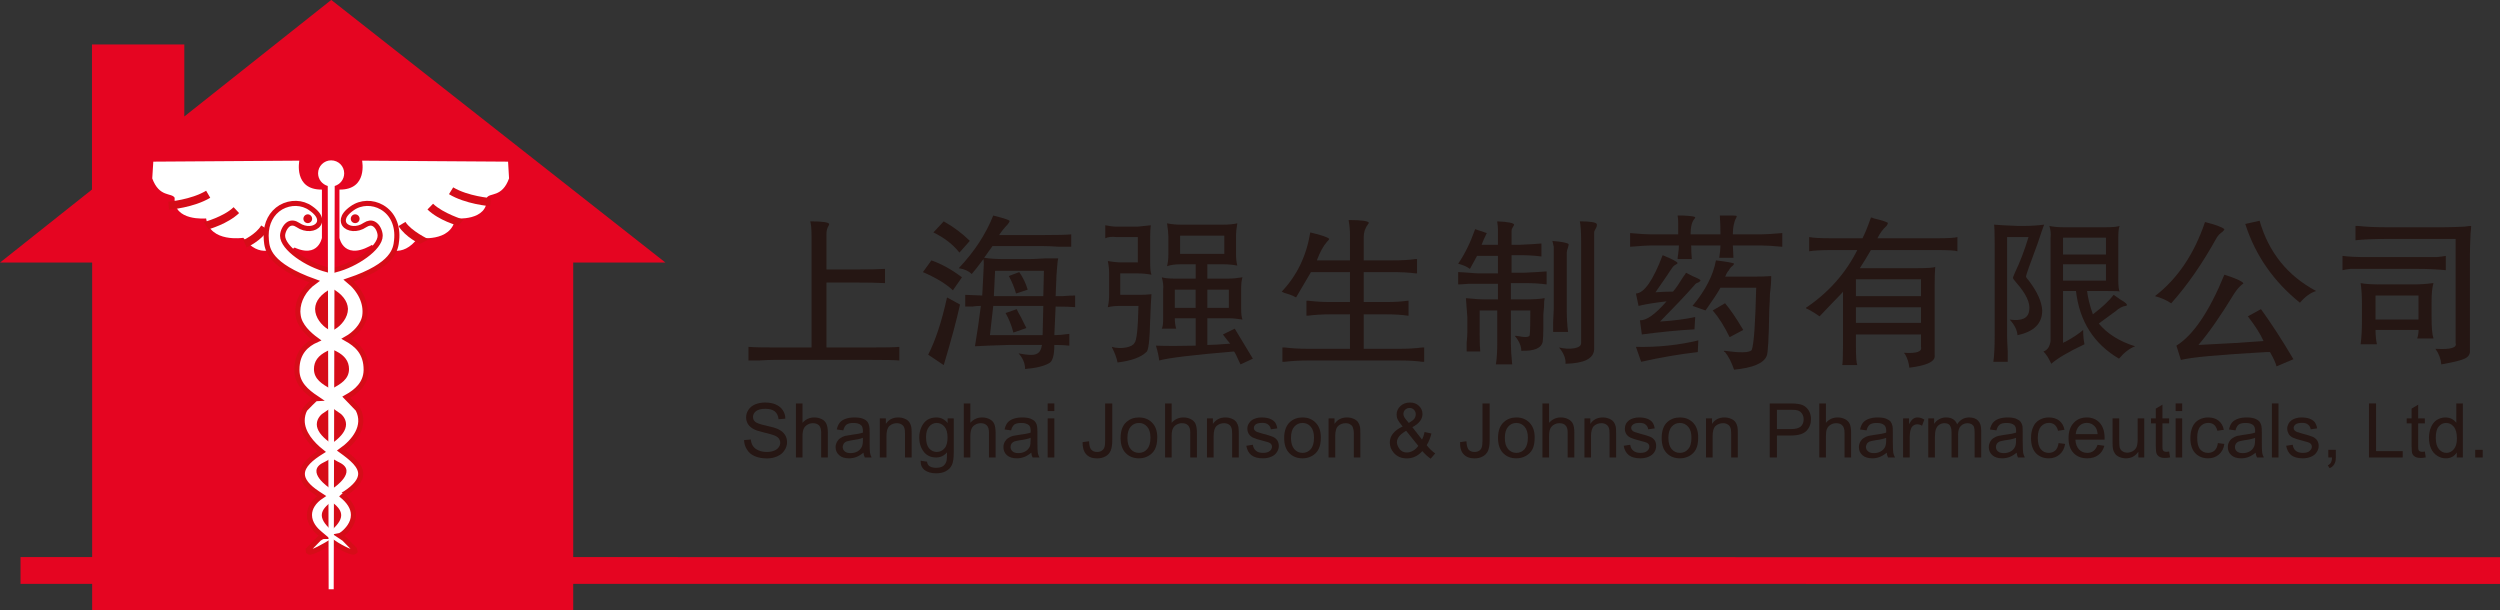 <?xml version="1.0" encoding="UTF-8"?>
<svg xmlns="http://www.w3.org/2000/svg" xmlns:xlink="http://www.w3.org/1999/xlink" width="127.59pt" height="31.14pt" viewBox="0 0 127.59 31.14" version="1.1">
<rect x="0" y="0" width="127.59" height="31.14" fill="#333333" stroke="none"/>
<defs>
<clipPath id="clip1">
  <path d="M 0 0 L 34 0 L 34 31.141 L 0 31.141 Z M 0 0 "/>
</clipPath>
<clipPath id="clip2">
  <path d="M 1 28 L 127.59 28 L 127.59 30 L 1 30 Z M 1 28 "/>
</clipPath>
</defs>
<g id="surface1">
<g clip-path="url(#clip1)" clip-rule="nonzero">
<path style=" stroke:none;fill-rule:nonzero;fill:rgb(89.799%,1.999%,12.9%);fill-opacity:1;" d="M 33.957 13.398 L 16.906 -0.004 L 9.406 5.945 L 9.406 2.27 L 4.695 2.27 L 4.695 9.672 L 0.004 13.398 L 4.703 13.398 L 4.703 31.141 L 29.254 31.141 L 29.254 13.398 "/>
</g>
<path style=" stroke:none;fill-rule:nonzero;fill:rgb(100%,100%,100%);fill-opacity:1;" d="M 7.824 8.25 L 15.277 8.199 C 15.277 8.199 14.969 9.691 16.43 9.676 L 16.43 12.137 C 16.43 12.137 16.203 13.43 14.598 12.391 C 14.039 12.73 13.246 13.219 12.418 12.137 C 12.418 12.137 10.711 12.402 10.52 11.148 C 10.52 11.148 8.832 11.309 8.914 10.094 C 8.762 9.82 8.133 10.094 7.77 9.105 "/>
<path style=" stroke:none;fill-rule:nonzero;fill:rgb(100%,100%,100%);fill-opacity:1;" d="M 25.93 8.25 L 18.48 8.199 C 18.48 8.199 18.785 9.691 17.324 9.676 L 17.324 12.137 C 17.324 12.137 17.555 13.43 19.164 12.391 C 19.711 12.73 20.512 13.219 21.336 12.137 C 21.336 12.137 23.039 12.402 23.234 11.148 C 23.234 11.148 24.926 11.309 24.844 10.094 C 24.988 9.82 25.625 10.094 25.98 9.105 "/>
<g clip-path="url(#clip2)" clip-rule="nonzero">
<path style=" stroke:none;fill-rule:evenodd;fill:rgb(89.799%,1.999%,12.9%);fill-opacity:1;" d="M 1.047 29.797 L 127.594 29.801 L 127.594 28.438 L 1.047 28.43 Z M 1.047 29.797 "/>
</g>
<path style=" stroke:none;fill-rule:nonzero;fill:rgb(83.899%,4.7%,9.399%);fill-opacity:1;" d="M 8.59 10.293 L 8.625 10.699 C 8.68 10.699 9.883 10.598 10.73 10.094 L 10.52 9.734 C 9.758 10.195 8.602 10.293 8.59 10.293 "/>
<path style=" stroke:none;fill-rule:nonzero;fill:rgb(83.899%,4.7%,9.399%);fill-opacity:1;" d="M 10.395 11.34 L 10.645 11.703 C 10.676 11.688 11.617 11.434 12.203 10.875 L 11.922 10.574 C 11.414 11.066 10.406 11.336 10.395 11.34 "/>
<path style=" stroke:none;fill-rule:nonzero;fill:rgb(83.899%,4.7%,9.399%);fill-opacity:1;" d="M 12.418 12.25 L 12.586 12.629 C 12.617 12.617 13.332 12.293 13.68 11.727 L 13.332 11.508 C 13.051 11.969 12.422 12.25 12.418 12.25 "/>
<path style=" stroke:none;fill-rule:nonzero;fill:rgb(100%,100%,100%);fill-opacity:1;" d="M 14.551 12.512 L 14.809 12.828 C 14.867 12.777 15.445 12.305 15.57 11.848 L 15.18 11.738 C 15.098 12.016 14.695 12.387 14.551 12.512 "/>
<path style=" stroke:none;fill-rule:nonzero;fill:rgb(83.899%,4.7%,9.399%);fill-opacity:1;" d="M 22.914 9.91 C 23.75 10.418 24.965 10.52 25.016 10.523 L 25.047 10.109 C 25.035 10.109 23.883 10.016 23.129 9.562 "/>
<path style=" stroke:none;fill-rule:nonzero;fill:rgb(83.899%,4.7%,9.399%);fill-opacity:1;" d="M 21.816 10.691 C 22.406 11.258 23.348 11.512 23.387 11.52 L 23.66 11.211 C 23.648 11.211 22.609 10.887 22.102 10.398 "/>
<path style=" stroke:none;fill-rule:nonzero;fill:rgb(83.899%,4.7%,9.399%);fill-opacity:1;" d="M 20.34 11.539 C 20.699 12.109 21.406 12.434 21.434 12.445 L 21.891 12.219 C 21.879 12.219 20.977 11.785 20.691 11.324 "/>
<path style=" stroke:none;fill-rule:nonzero;fill:rgb(100%,100%,100%);fill-opacity:1;" d="M 18.57 11.848 C 18.695 12.305 19.266 12.777 19.332 12.828 L 19.59 12.512 C 19.441 12.387 19.035 12.016 18.961 11.742 "/>
<path style=" stroke:none;fill-rule:nonzero;fill:rgb(100%,100%,100%);fill-opacity:1;" d="M 17.973 10.629 C 17.371 11.047 17.523 11.363 17.578 11.449 C 17.742 11.691 18.219 11.766 18.633 11.48 C 18.797 11.375 18.945 11.355 19.078 11.426 C 19.285 11.535 19.402 11.832 19.402 12.031 C 19.402 12.664 18.152 13.512 17.133 13.766 L 16.91 13.832 C 16.91 13.824 16.707 13.766 16.707 13.766 C 15.676 13.512 14.422 12.664 14.422 12.031 C 14.422 11.832 14.555 11.535 14.75 11.426 C 14.891 11.355 15.039 11.375 15.199 11.48 C 15.613 11.766 16.09 11.691 16.25 11.449 C 16.316 11.363 16.465 11.047 15.859 10.629 C 15.422 10.312 14.824 10.301 14.336 10.578 C 13.852 10.867 13.582 11.387 13.582 12.023 C 13.582 12.109 13.586 12.188 13.594 12.262 C 13.633 12.703 13.719 13.531 16.055 14.371 C 15.512 14.758 15.199 15.328 15.199 15.898 C 15.199 15.965 15.211 16.035 15.219 16.113 C 15.289 16.629 15.766 17.07 16.148 17.348 C 15.66 17.566 15.152 17.977 15.152 18.863 L 15.152 18.887 C 15.156 19.578 15.637 19.98 16.148 20.324 C 16.098 20.324 15.562 20.887 15.562 20.887 C 15.461 21.078 15.422 21.277 15.422 21.465 C 15.422 22.098 15.922 22.66 16.41 23.051 C 15.891 23.375 15.43 23.75 15.43 24.188 L 15.43 24.199 C 15.434 24.516 15.691 24.84 16.211 25.184 L 16.414 25.316 C 16.008 25.582 15.797 25.926 15.793 26.277 L 15.793 26.281 C 15.793 26.727 16.117 27.062 16.316 27.219 C 16.324 27.223 16.477 27.352 16.504 27.375 C 16.453 27.375 16.281 27.492 16.281 27.492 L 15.73 28.055 L 15.746 28.16 C 15.867 28.277 16.617 27.828 16.934 27.637 C 17.148 27.793 17.961 28.277 18.09 28.16 L 18.117 28.137 L 18.09 28.031 L 17.562 27.492 C 17.562 27.492 17.355 27.355 17.332 27.34 C 17.375 27.332 17.512 27.23 17.512 27.23 C 17.715 27.062 18.039 26.727 18.039 26.281 L 18.039 26.277 C 18.039 25.926 17.828 25.582 17.422 25.262 C 17.441 25.293 17.621 25.184 17.621 25.184 C 18.145 24.84 18.398 24.516 18.41 24.199 C 18.418 23.758 17.945 23.379 17.418 22.996 C 18.055 22.543 18.715 21.758 18.27 20.887 L 17.68 20.273 C 18.199 19.984 18.676 19.578 18.688 18.887 C 18.695 17.98 18.184 17.57 17.684 17.289 C 18.074 17.07 18.543 16.629 18.617 16.113 C 18.707 15.477 18.395 14.809 17.789 14.316 C 20.117 13.531 20.195 12.703 20.242 12.262 C 20.32 11.516 20.043 10.898 19.492 10.578 C 19.016 10.301 18.414 10.312 17.973 10.629 "/>
<path style="fill:none;stroke-width:2.6;stroke-linecap:butt;stroke-linejoin:miter;stroke:rgb(83.899%,4.7%,9.399%);stroke-opacity:1;stroke-miterlimit:3.864;" d="M 179.727 205.111 C 173.711 200.931 175.234 197.767 175.781 196.908 C 177.422 194.486 182.188 193.744 186.328 196.595 C 187.969 197.65 189.453 197.845 190.781 197.142 C 192.852 196.048 194.023 193.08 194.023 191.088 C 194.023 184.759 181.523 176.283 171.328 173.744 L 169.102 173.08 C 169.102 173.158 167.07 173.744 167.07 173.744 C 156.758 176.283 144.219 184.759 144.219 191.088 C 144.219 193.08 145.547 196.048 147.5 197.142 C 148.906 197.845 150.391 197.65 151.992 196.595 C 156.133 193.744 160.898 194.486 162.5 196.908 C 163.164 197.767 164.648 200.931 158.594 205.111 C 154.219 208.275 148.242 208.392 143.359 205.619 C 138.516 202.728 135.82 197.533 135.82 191.166 C 135.82 190.306 135.859 189.525 135.938 188.783 C 136.328 184.369 137.188 176.088 160.547 167.689 C 155.117 163.822 151.992 158.119 151.992 152.416 C 151.992 151.752 152.109 151.048 152.188 150.267 C 152.891 145.111 157.656 140.697 161.484 137.923 C 156.602 135.736 151.523 131.634 151.523 122.767 L 151.523 122.533 C 151.562 115.619 156.367 111.595 161.484 108.158 C 160.977 108.158 155.625 102.533 155.625 102.533 C 154.609 100.619 154.219 98.627 154.219 96.752 C 154.219 90.423 159.219 84.798 164.102 80.892 C 158.906 77.65 154.297 73.9 154.297 69.525 L 154.297 69.408 C 154.336 66.244 156.914 63.002 162.109 59.564 L 164.141 58.236 C 160.078 55.58 157.969 52.142 157.93 48.627 L 157.93 48.587 C 157.93 44.134 161.172 40.775 163.164 39.212 C 163.242 39.173 164.766 37.884 165.039 37.65 C 164.531 37.65 162.812 36.478 162.812 36.478 L 157.305 30.853 L 157.461 29.798 C 158.672 28.627 166.172 33.119 169.336 35.033 C 171.484 33.47 179.609 28.627 180.898 29.798 L 181.172 30.033 L 180.898 31.087 L 175.625 36.478 C 175.625 36.478 173.555 37.845 173.32 38.002 C 173.75 38.08 175.117 39.095 175.117 39.095 C 177.148 40.775 180.391 44.134 180.391 48.587 L 180.391 48.627 C 180.391 52.142 178.281 55.58 174.219 58.783 C 174.414 58.47 176.211 59.564 176.211 59.564 C 181.445 63.002 183.984 66.244 184.102 69.408 C 184.18 73.822 179.453 77.611 174.18 81.439 C 180.547 85.97 187.148 93.822 182.695 102.533 L 176.797 108.666 C 181.992 111.556 186.758 115.619 186.875 122.533 C 186.953 131.595 181.836 135.697 176.836 138.509 C 180.742 140.697 185.43 145.111 186.172 150.267 C 187.07 156.634 183.945 163.314 177.891 168.236 C 201.172 176.088 201.953 184.369 202.422 188.783 C 203.203 196.244 200.43 202.416 194.922 205.619 C 190.156 208.392 184.141 208.275 179.727 205.111 Z M 179.727 205.111 " transform="matrix(0.1,0,0,-0.1,0,31.14)"/>
<path style=" stroke:none;fill-rule:nonzero;fill:rgb(83.899%,4.7%,9.399%);fill-opacity:1;" d="M 15.484 11.164 C 15.484 11.043 15.586 10.938 15.707 10.938 C 15.832 10.938 15.93 11.043 15.93 11.164 C 15.93 11.289 15.832 11.387 15.707 11.387 C 15.586 11.387 15.484 11.289 15.484 11.164 "/>
<path style=" stroke:none;fill-rule:nonzero;fill:rgb(83.899%,4.7%,9.399%);fill-opacity:1;" d="M 17.902 11.164 C 17.902 11.043 18 10.938 18.125 10.938 C 18.254 10.938 18.352 11.043 18.352 11.164 C 18.352 11.289 18.254 11.387 18.125 11.387 C 18 11.387 17.902 11.289 17.902 11.164 "/>
<path style=" stroke:none;fill-rule:nonzero;fill:rgb(83.899%,4.7%,9.399%);fill-opacity:1;" d="M 16.918 27.062 C 17.695 26.391 17.449 26 16.918 25.605 C 16.387 26 16.141 26.391 16.918 27.062 "/>
<path style=" stroke:none;fill-rule:nonzero;fill:rgb(83.899%,4.7%,9.399%);fill-opacity:1;" d="M 16.918 23.371 C 16.68 23.527 16.5 23.609 16.5 23.609 C 15.559 24.07 16.805 24.895 16.805 24.895 L 16.918 24.961 L 17.031 24.895 C 17.031 24.895 18.27 24.07 17.336 23.609 C 17.336 23.609 17.16 23.527 16.918 23.371 "/>
<path style=" stroke:none;fill-rule:nonzero;fill:rgb(83.899%,4.7%,9.399%);fill-opacity:1;" d="M 16.797 22.555 C 16.387 22.25 16.168 21.949 16.168 21.656 C 16.168 21.32 16.449 21.117 16.449 21.117 C 16.449 21.117 16.93 20.797 16.934 20.789 C 16.934 20.812 17.387 21.117 17.387 21.117 C 17.387 21.117 17.66 21.32 17.66 21.656 C 17.66 21.949 17.449 22.25 17.043 22.555 C 17.043 22.555 16.949 22.613 16.914 22.641 C 16.887 22.613 16.797 22.555 16.797 22.555 "/>
<path style=" stroke:none;fill-rule:nonzero;fill:rgb(83.899%,4.7%,9.399%);fill-opacity:1;" d="M 16.918 17.809 C 16.945 17.828 17.152 17.922 17.152 17.922 C 17.594 18.145 17.812 18.441 17.812 18.836 C 17.812 19.348 17.398 19.602 16.898 19.859 C 16.434 19.602 16.023 19.348 16.023 18.836 C 16.023 18.441 16.234 18.145 16.688 17.922 C 16.688 17.922 16.891 17.828 16.918 17.809 "/>
<path style=" stroke:none;fill-rule:nonzero;fill:rgb(83.899%,4.7%,9.399%);fill-opacity:1;" d="M 16.742 16.805 C 16.414 16.609 16.082 16.203 16.082 15.773 L 16.082 15.758 C 16.09 15.359 16.387 14.992 16.934 14.711 C 17.449 14.992 17.742 15.359 17.758 15.758 L 17.758 15.773 C 17.758 16.199 17.426 16.609 17.09 16.805 C 17.09 16.805 16.945 16.887 16.918 16.902 C 16.891 16.887 16.742 16.805 16.742 16.805 "/>
<path style=" stroke:none;fill-rule:nonzero;fill:rgb(100%,100%,100%);fill-opacity:1;" d="M 17.566 8.844 C 17.566 8.48 17.273 8.184 16.898 8.184 C 16.535 8.184 16.234 8.48 16.234 8.844 C 16.234 9.156 16.441 9.406 16.727 9.492 L 16.773 30.074 L 17.031 30.074 L 17.082 9.492 C 17.363 9.406 17.566 9.156 17.566 8.844 "/>
<path style=" stroke:none;fill-rule:nonzero;fill:rgb(14.499%,8.6%,7.799%);fill-opacity:1;" d="M 42.18 13.754 L 43.508 13.754 C 44.328 13.754 44.883 13.742 45.168 13.723 L 45.168 14.449 C 44.816 14.43 44.262 14.418 43.508 14.418 L 42.18 14.418 L 42.18 17.734 L 44.371 17.734 C 45.148 17.734 45.652 17.727 45.898 17.703 L 45.898 18.398 C 45.676 18.375 45.18 18.367 44.406 18.367 L 39.527 18.367 C 39.352 18.367 39.086 18.375 38.73 18.398 L 38.199 18.398 L 38.199 17.703 C 38.508 17.727 38.965 17.734 39.559 17.734 L 41.418 17.734 L 41.418 12.062 C 41.418 11.707 41.398 11.449 41.352 11.297 C 41.969 11.297 42.289 11.344 42.316 11.43 C 42.316 11.473 42.289 11.531 42.246 11.598 C 42.199 11.707 42.18 11.82 42.18 11.93 "/>
<path style=" stroke:none;fill-rule:nonzero;fill:rgb(14.499%,8.6%,7.799%);fill-opacity:1;" d="M 51.852 14.98 C 51.785 14.719 51.664 14.418 51.488 14.086 L 52.02 13.887 C 52.219 14.176 52.359 14.473 52.449 14.785 Z M 51.719 16.973 C 51.629 16.617 51.496 16.285 51.32 15.977 L 51.887 15.777 C 51.926 15.867 52.004 16.012 52.117 16.211 C 52.25 16.477 52.34 16.652 52.383 16.742 Z M 50.723 15.113 L 53.246 15.113 L 53.277 13.82 L 50.785 13.82 Z M 53.211 17.105 L 53.246 15.613 L 50.691 15.613 L 50.523 17.105 Z M 53.246 11.996 C 53.973 11.996 54.449 11.984 54.672 11.961 L 54.672 12.594 L 54.074 12.594 C 53.719 12.57 53.445 12.559 53.246 12.559 L 50.652 12.559 C 50.434 12.871 50.289 13.066 50.227 13.156 C 50.531 13.203 50.879 13.223 51.254 13.223 L 52.516 13.223 C 52.621 13.223 52.891 13.215 53.312 13.188 L 54.008 13.188 C 53.984 13.254 53.965 13.445 53.941 13.754 C 53.918 14.02 53.91 14.195 53.91 14.285 L 53.875 15.113 L 54.238 15.113 C 54.508 15.09 54.715 15.082 54.871 15.082 L 54.871 15.676 C 54.695 15.66 54.363 15.645 53.875 15.645 L 53.809 17.105 C 53.984 17.105 54.238 17.086 54.574 17.039 L 54.574 17.641 C 54.395 17.617 54.145 17.605 53.809 17.605 C 53.809 18.137 53.719 18.445 53.543 18.535 C 53.277 18.688 52.867 18.789 52.316 18.832 C 52.316 18.543 52.203 18.277 51.984 18.035 C 52.449 18.125 52.746 18.137 52.879 18.07 C 53.035 18.023 53.133 17.871 53.18 17.605 L 51.488 17.605 C 50.691 17.629 50.117 17.648 49.758 17.672 C 49.871 17.008 49.969 16.32 50.059 15.613 C 49.902 15.613 49.758 15.621 49.629 15.645 L 49.262 15.645 L 49.262 15.047 L 50.121 15.082 C 50.121 15.234 50.148 14.84 50.191 13.887 C 50.215 13.578 50.215 13.355 50.191 13.223 C 49.926 13.578 49.727 13.836 49.594 13.984 C 49.441 13.836 49.219 13.73 48.93 13.688 C 49.727 12.848 50.312 11.953 50.691 11 C 51.309 11.152 51.586 11.254 51.52 11.297 C 51.52 11.32 51.488 11.379 51.418 11.465 C 51.266 11.621 51.121 11.793 50.992 11.996 Z M 48.965 12.891 C 48.633 12.473 48.191 12.129 47.637 11.863 L 48.164 11.297 C 48.676 11.586 49.117 11.918 49.496 12.293 Z M 48.996 15.543 C 48.82 16.344 48.543 17.371 48.164 18.633 L 47.371 18.102 C 47.746 17.371 48.066 16.398 48.332 15.18 Z M 48.633 14.816 C 48.281 14.484 47.77 14.176 47.102 13.887 L 47.535 13.289 C 48.043 13.465 48.566 13.754 49.094 14.152 "/>
<path style=" stroke:none;fill-rule:nonzero;fill:rgb(14.499%,8.6%,7.799%);fill-opacity:1;" d="M 61.617 15.711 L 62.715 15.711 L 62.715 14.785 L 61.617 14.785 Z M 60.227 12.957 L 62.484 12.957 L 62.484 12.027 L 60.227 12.027 Z M 59.957 15.711 L 61.02 15.711 L 61.02 14.785 L 59.957 14.785 Z M 63.082 12.992 C 63.082 13.188 63.102 13.379 63.148 13.555 C 62.926 13.512 62.691 13.488 62.449 13.488 L 61.617 13.488 L 61.617 14.219 L 62.684 14.219 C 62.906 14.219 63.148 14.195 63.41 14.152 C 63.363 14.309 63.344 14.496 63.344 14.719 L 63.344 15.777 C 63.344 16 63.363 16.18 63.41 16.309 C 63.148 16.266 62.906 16.242 62.684 16.242 L 61.617 16.242 L 61.617 17.605 C 61.844 17.605 62.23 17.582 62.781 17.539 C 62.648 17.383 62.531 17.227 62.414 17.07 L 63.016 16.773 C 63.281 17.219 63.59 17.727 63.941 18.305 L 63.312 18.598 C 63.289 18.555 63.258 18.488 63.215 18.398 C 63.121 18.18 63.043 18.023 62.98 17.938 C 60.879 18.113 59.605 18.27 59.16 18.398 C 59.141 18.203 59.086 17.945 58.996 17.641 C 59.574 17.66 60.246 17.66 61.023 17.641 L 61.023 16.242 L 59.957 16.242 C 59.957 16.441 59.984 16.617 60.027 16.773 L 59.293 16.773 C 59.34 16.688 59.363 16.52 59.363 16.277 L 59.363 14.785 C 59.383 14.605 59.363 14.395 59.293 14.152 C 59.43 14.195 59.648 14.219 59.957 14.219 L 61.023 14.219 L 61.023 13.488 L 60.227 13.488 C 59.957 13.488 59.738 13.523 59.562 13.586 C 59.605 13.41 59.629 13.215 59.629 12.992 L 59.629 12.062 C 59.629 11.93 59.605 11.707 59.562 11.398 C 59.781 11.445 60.016 11.465 60.258 11.465 L 62.449 11.465 C 62.691 11.465 62.926 11.445 63.148 11.398 C 63.102 11.664 63.082 11.863 63.082 11.996 Z M 58.699 13.391 C 58.699 13.699 58.719 13.906 58.766 14.02 C 58.543 13.977 58.301 13.953 58.035 13.953 L 57.172 13.953 L 57.172 15.047 L 58.133 15.047 C 58.355 15.047 58.566 15.039 58.766 15.016 C 58.742 15.348 58.719 15.801 58.699 16.375 C 58.676 17.395 58.609 17.922 58.5 17.969 C 58.234 18.234 57.746 18.41 57.035 18.5 C 56.996 18.277 56.895 18.012 56.738 17.703 C 56.984 17.77 57.227 17.781 57.469 17.734 C 57.691 17.691 57.836 17.617 57.898 17.504 C 58.012 17.395 58.078 16.762 58.102 15.613 L 57.172 15.613 C 56.906 15.613 56.699 15.637 56.539 15.68 C 56.586 15.457 56.605 15.246 56.605 15.047 L 56.605 13.953 C 56.605 13.754 56.586 13.547 56.539 13.324 C 56.809 13.367 57.027 13.391 57.207 13.391 L 58.07 13.391 L 58.07 12.098 L 56.973 12.098 C 56.73 12.07 56.539 12.098 56.41 12.16 L 56.41 11.496 C 56.629 11.543 56.82 11.566 56.973 11.566 L 58.07 11.566 L 58.73 11.496 C 58.711 11.676 58.699 11.875 58.699 12.098 "/>
<path style=" stroke:none;fill-rule:nonzero;fill:rgb(14.499%,8.6%,7.799%);fill-opacity:1;" d="M 69.598 13.289 L 71.023 13.289 C 71.555 13.289 71.953 13.266 72.219 13.223 L 72.32 13.223 L 72.32 13.953 L 72.254 13.953 C 71.898 13.906 71.488 13.887 71.023 13.887 L 69.598 13.887 L 69.598 15.414 L 70.727 15.414 C 71.188 15.414 71.555 15.391 71.824 15.348 L 71.887 15.348 L 71.887 16.109 L 71.824 16.109 C 71.555 16.066 71.188 16.043 70.727 16.043 L 69.598 16.043 L 69.598 17.801 L 71.453 17.801 C 71.871 17.801 72.254 17.777 72.582 17.734 L 72.684 17.734 L 72.684 18.465 L 72.582 18.465 C 72.293 18.422 71.918 18.398 71.453 18.398 L 66.711 18.398 C 66.309 18.398 65.922 18.422 65.547 18.465 L 65.449 18.465 L 65.449 17.734 L 65.578 17.734 C 65.934 17.777 66.309 17.801 66.711 17.801 L 68.898 17.801 L 68.898 16.043 L 67.871 16.043 C 67.473 16.043 67.109 16.066 66.777 16.109 L 66.676 16.109 L 66.676 15.348 L 66.777 15.348 C 67.129 15.391 67.492 15.414 67.871 15.414 L 68.898 15.414 L 68.898 13.887 L 66.906 13.887 C 66.574 14.441 66.32 14.875 66.145 15.18 C 65.988 15.09 65.789 15.016 65.547 14.949 L 65.414 14.883 C 66.191 14.066 66.676 13.059 66.871 11.863 C 67.449 11.996 67.77 12.109 67.84 12.195 C 67.84 12.215 67.805 12.262 67.734 12.328 C 67.535 12.551 67.363 12.871 67.207 13.289 L 68.898 13.289 L 68.898 12.027 C 68.898 11.766 68.879 11.512 68.832 11.266 L 68.832 11.23 C 69.477 11.23 69.816 11.277 69.859 11.363 C 69.859 11.387 69.852 11.41 69.828 11.43 C 69.672 11.633 69.598 11.852 69.598 12.098 "/>
<path style=" stroke:none;fill-rule:nonzero;fill:rgb(14.499%,8.6%,7.799%);fill-opacity:1;" d="M 81.359 17.836 C 81.332 18.305 80.844 18.543 79.898 18.566 C 79.918 18.305 79.809 18.023 79.566 17.734 C 79.852 17.801 80.117 17.816 80.363 17.77 C 80.582 17.727 80.695 17.641 80.695 17.504 L 80.695 12.359 C 80.695 11.828 80.668 11.473 80.629 11.297 C 81.16 11.297 81.445 11.344 81.492 11.43 C 81.512 11.496 81.492 11.586 81.422 11.695 C 81.379 11.766 81.359 11.82 81.359 11.863 Z M 79.961 15.844 C 79.961 16.219 79.984 16.586 80.027 16.941 L 79.266 16.941 L 79.266 16.441 C 79.285 16.09 79.297 15.867 79.297 15.777 L 79.297 12.594 C 79.277 12.504 79.254 12.402 79.23 12.297 C 79.719 12.336 79.996 12.395 80.059 12.461 C 80.059 12.484 80.051 12.535 80.027 12.625 C 79.984 12.738 79.961 12.824 79.961 12.891 Z M 77.145 12.492 L 77.574 12.492 C 78.059 12.473 78.422 12.449 78.668 12.426 L 78.668 13.09 C 78.336 13.047 77.969 13.023 77.574 13.023 L 77.145 13.023 L 77.145 13.918 L 77.805 13.918 C 78.25 13.898 78.625 13.875 78.934 13.852 L 78.934 14.516 C 78.625 14.473 78.262 14.449 77.836 14.449 L 77.109 14.449 L 77.109 15.281 L 77.738 15.281 C 78.27 15.281 78.625 15.258 78.801 15.219 C 78.824 15.219 78.836 15.223 78.836 15.246 C 78.812 15.293 78.801 15.434 78.801 15.68 C 78.781 15.855 78.766 16 78.766 16.109 L 78.766 16.742 C 78.766 17.027 78.754 17.262 78.734 17.438 C 78.668 17.77 78.305 17.922 77.641 17.902 C 77.641 17.66 77.531 17.406 77.309 17.141 L 77.41 17.141 C 77.828 17.227 78.047 17.219 78.07 17.105 C 78.094 16.883 78.102 16.461 78.102 15.844 L 77.109 15.844 L 77.109 17.504 C 77.109 17.793 77.129 18.156 77.176 18.598 L 76.344 18.598 C 76.391 18.312 76.414 17.938 76.414 17.473 L 76.414 15.844 L 75.516 15.844 L 75.516 17.008 C 75.516 17.473 75.527 17.777 75.547 17.938 L 74.852 17.938 L 74.852 17.504 C 74.875 17.262 74.887 17.086 74.887 16.973 L 74.887 16.18 C 74.863 15.801 74.836 15.488 74.816 15.246 C 74.816 15.223 74.832 15.219 74.852 15.219 C 75.207 15.258 75.547 15.281 75.879 15.281 L 76.449 15.281 L 76.449 14.484 L 74.953 14.484 C 74.684 14.508 74.508 14.516 74.418 14.516 L 74.418 13.887 C 74.508 13.887 74.684 13.898 74.953 13.918 C 75.219 13.941 75.395 13.953 75.484 13.953 L 76.449 13.953 L 76.449 13.059 L 75.383 13.059 L 75.02 13.723 C 74.863 13.609 74.664 13.523 74.418 13.457 C 74.754 12.973 75.043 12.383 75.285 11.695 L 75.879 11.895 C 75.75 12.16 75.66 12.359 75.617 12.492 L 76.449 12.492 L 76.449 11.695 C 76.449 11.586 76.434 11.465 76.414 11.332 L 76.414 11.297 C 76.965 11.32 77.254 11.379 77.273 11.465 C 77.273 11.484 77.254 11.531 77.207 11.598 C 77.164 11.66 77.145 11.719 77.145 11.766 "/>
<path style=" stroke:none;fill-rule:nonzero;fill:rgb(14.499%,8.6%,7.799%);fill-opacity:1;" d="M 88.273 17.207 C 88.004 16.652 87.719 16.199 87.41 15.844 L 88.039 15.477 C 88.305 15.789 88.617 16.242 88.969 16.84 Z M 89.531 14.117 C 89.84 14.117 90.129 14.109 90.395 14.09 C 90.395 14.375 90.375 14.672 90.332 14.98 C 90.332 15.16 90.316 15.434 90.297 15.812 C 90.273 17.273 90.23 18.055 90.164 18.168 C 90.008 18.543 89.457 18.773 88.5 18.867 C 88.371 18.488 88.219 18.188 88.039 17.969 C 87.973 17.945 87.961 17.922 88.004 17.902 C 88.801 18.012 89.266 18.004 89.398 17.871 C 89.512 17.582 89.586 16.52 89.629 14.684 L 87.805 14.684 C 87.676 14.926 87.418 15.312 87.043 15.844 L 86.379 15.613 C 87.043 14.816 87.441 14.039 87.574 13.289 C 88.125 13.355 88.438 13.41 88.5 13.457 C 88.5 13.477 88.48 13.512 88.438 13.555 C 88.348 13.621 88.281 13.699 88.238 13.789 C 88.195 13.836 88.148 13.898 88.105 13.984 C 88.082 14.051 88.062 14.094 88.039 14.117 Z M 86.648 17.969 C 85.695 18.078 84.73 18.246 83.758 18.465 L 83.492 17.703 C 84.598 17.727 85.664 17.617 86.676 17.371 Z M 86.48 16.809 C 85.664 16.852 84.766 16.941 83.793 17.07 L 83.695 16.344 C 84.023 16.367 84.477 16.043 85.055 15.379 C 84.457 15.449 83.98 15.523 83.625 15.613 L 83.492 14.98 C 83.914 14.961 84.367 14.309 84.855 13.023 C 85.34 13.223 85.594 13.355 85.617 13.422 C 85.617 13.445 85.594 13.469 85.551 13.488 C 85.461 13.535 85.398 13.59 85.352 13.656 C 85.285 13.746 85.199 13.875 85.086 14.051 C 84.82 14.43 84.621 14.719 84.488 14.918 C 84.777 14.895 85.074 14.883 85.383 14.883 C 85.52 14.73 85.695 14.473 85.914 14.117 C 85.98 14.031 86.027 13.965 86.047 13.918 C 86.137 13.965 86.25 14.02 86.379 14.09 C 86.691 14.219 86.824 14.297 86.781 14.316 C 86.781 14.34 86.746 14.375 86.676 14.418 C 86.59 14.441 86.523 14.484 86.48 14.551 C 85.992 15.102 85.402 15.723 84.723 16.41 C 85.43 16.367 86.027 16.285 86.516 16.18 Z M 89.863 11.961 C 90.066 11.961 90.43 11.941 90.961 11.895 L 90.961 12.594 C 90.496 12.551 90.129 12.527 89.863 12.527 L 88.438 12.527 L 88.469 13.156 L 87.742 13.156 C 87.785 12.891 87.805 12.684 87.805 12.527 L 86.312 12.527 C 86.312 12.77 86.324 13 86.344 13.223 L 85.617 13.223 C 85.617 13.18 85.625 13.09 85.648 12.957 C 85.672 12.781 85.684 12.637 85.684 12.527 L 84.293 12.527 C 84.09 12.527 83.727 12.551 83.195 12.594 L 83.195 11.895 C 83.699 11.941 84.055 11.961 84.254 11.961 L 85.648 11.961 L 85.648 11.363 C 85.648 11.23 85.641 11.109 85.617 11 L 85.914 11 C 86.336 11.023 86.535 11.055 86.516 11.098 C 86.516 11.121 86.5 11.145 86.48 11.164 C 86.344 11.32 86.281 11.586 86.281 11.961 L 87.805 11.961 C 87.805 11.652 87.797 11.332 87.773 11 L 88.438 11 C 88.57 11 88.637 11.012 88.637 11.031 C 88.637 11.055 88.625 11.086 88.602 11.133 C 88.492 11.332 88.438 11.609 88.438 11.961 "/>
<path style=" stroke:none;fill-rule:nonzero;fill:rgb(14.499%,8.6%,7.799%);fill-opacity:1;" d="M 94.719 16.477 L 98.039 16.477 L 98.039 15.68 L 94.719 15.68 Z M 94.719 15.113 L 98.039 15.113 L 98.039 14.254 L 94.719 14.254 Z M 98.867 12.16 C 99.422 12.16 99.766 12.141 99.898 12.098 L 99.898 12.824 C 99.766 12.781 99.422 12.762 98.867 12.762 L 95.484 12.762 C 95.309 13.066 95.117 13.379 94.918 13.688 L 97.742 13.688 C 98.363 13.688 98.703 13.664 98.766 13.621 C 98.746 13.867 98.738 14.164 98.738 14.516 L 98.738 18.137 C 98.781 18.445 98.352 18.652 97.445 18.766 C 97.418 18.523 97.355 18.305 97.242 18.102 C 97.199 18.055 97.176 18.023 97.176 18.004 C 97.82 18.047 98.109 17.945 98.039 17.703 L 98.039 17.07 L 94.719 17.07 L 94.719 17.672 C 94.719 18.203 94.742 18.523 94.789 18.633 L 94.023 18.633 C 94.043 18.523 94.059 18.203 94.059 17.672 L 94.059 14.879 C 94.078 14.879 93.906 15.07 93.527 15.449 C 93.215 15.777 92.996 16.012 92.863 16.145 C 92.707 16.031 92.531 15.922 92.332 15.812 C 92.223 15.77 92.164 15.734 92.164 15.711 C 93.316 14.938 94.191 13.953 94.789 12.762 L 93.492 12.762 C 92.984 12.762 92.598 12.781 92.332 12.824 L 92.332 12.098 C 92.531 12.141 92.914 12.16 93.492 12.16 L 95.055 12.16 C 95.188 11.895 95.32 11.574 95.449 11.199 C 95.473 11.152 95.484 11.121 95.484 11.098 C 95.594 11.121 95.633 11.133 95.586 11.133 C 96.137 11.266 96.391 11.355 96.348 11.398 C 96.348 11.418 96.324 11.465 96.281 11.531 C 96.102 11.684 95.949 11.895 95.816 12.16 "/>
<path style=" stroke:none;fill-rule:nonzero;fill:rgb(14.499%,8.6%,7.799%);fill-opacity:1;" d="M 105.289 14.32 L 107.48 14.32 L 107.48 13.488 L 105.289 13.488 Z M 105.289 12.992 L 107.48 12.992 L 107.48 12.129 L 105.289 12.129 Z M 108.109 14.285 C 108.109 14.57 108.129 14.77 108.176 14.879 C 108.176 14.859 107.941 14.852 107.48 14.852 L 106.516 14.852 C 106.559 15.203 106.656 15.602 106.812 16.043 C 107.277 15.691 107.633 15.359 107.875 15.047 C 107.941 15.09 108.051 15.172 108.207 15.281 C 108.473 15.434 108.582 15.535 108.539 15.582 C 108.539 15.602 108.516 15.613 108.473 15.613 C 108.316 15.637 108.152 15.723 107.977 15.879 C 107.73 16.055 107.445 16.266 107.113 16.512 C 107.555 17.039 108.176 17.43 108.969 17.672 C 108.684 17.781 108.406 17.992 108.145 18.305 C 106.859 17.547 106.129 16.398 105.949 14.852 L 105.289 14.852 L 105.289 17.504 C 105.309 17.48 105.352 17.457 105.418 17.438 C 105.82 17.219 106.113 17.016 106.316 16.84 C 106.316 17.105 106.34 17.352 106.383 17.57 C 105.539 17.969 104.977 18.305 104.691 18.566 C 104.555 18.277 104.426 18.07 104.289 17.938 C 104.492 17.871 104.613 17.691 104.652 17.406 L 104.652 12.16 C 104.68 11.918 104.652 11.707 104.59 11.531 C 104.789 11.574 105.023 11.598 105.289 11.598 L 107.48 11.598 C 107.832 11.598 108.062 11.574 108.176 11.531 C 108.129 11.641 108.109 11.84 108.109 12.129 Z M 102.434 12.098 L 102.434 17.105 C 102.434 17.238 102.441 17.504 102.465 17.902 L 102.465 18.465 L 101.734 18.465 C 101.781 18.137 101.801 17.684 101.801 17.105 L 101.801 12.461 C 101.801 11.906 101.789 11.574 101.77 11.465 C 101.988 11.484 102.398 11.512 102.996 11.531 L 103.297 11.531 C 103.602 11.531 103.949 11.512 104.324 11.465 C 104.281 11.574 104.168 11.895 103.992 12.426 C 103.594 13.488 103.398 14.051 103.398 14.117 C 103.398 14.141 103.449 14.219 103.562 14.348 C 103.98 14.906 104.203 15.402 104.227 15.844 C 104.227 16.512 103.805 16.93 102.965 17.105 C 102.945 16.84 102.809 16.574 102.566 16.309 C 103.184 16.398 103.52 16.242 103.562 15.844 C 103.629 15.469 103.406 14.992 102.898 14.418 C 102.785 14.285 102.73 14.207 102.73 14.188 C 102.73 14.164 102.766 14.074 102.832 13.918 C 103.098 13.367 103.328 12.762 103.527 12.098 "/>
<path style=" stroke:none;fill-rule:nonzero;fill:rgb(14.499%,8.6%,7.799%);fill-opacity:1;" d="M 115.32 11.266 C 115.785 12.879 116.746 14.074 118.207 14.852 C 117.922 14.938 117.645 15.137 117.379 15.449 C 116.031 14.363 115.098 13.023 114.59 11.43 Z M 115.391 15.777 C 115.922 16.512 116.473 17.359 117.047 18.332 L 116.184 18.699 C 116.141 18.523 116.031 18.277 115.852 17.969 L 115.652 17.969 C 113.266 18.102 111.812 18.234 111.305 18.371 L 111.074 17.641 C 111.938 17.105 112.754 15.898 113.523 14.02 C 114.086 14.195 114.402 14.34 114.492 14.449 C 114.492 14.473 114.469 14.496 114.426 14.516 C 114.27 14.648 114.141 14.805 114.027 14.98 C 113.34 16.109 112.73 16.984 112.199 17.605 C 112.602 17.582 113.23 17.547 114.094 17.504 C 114.734 17.457 115.211 17.43 115.52 17.406 C 115.367 17.051 115.098 16.633 114.723 16.145 Z M 113.523 11.695 C 113.523 11.719 113.496 11.766 113.43 11.828 C 113.297 11.918 113.199 12.02 113.133 12.129 C 112.398 13.457 111.625 14.57 110.809 15.48 C 110.586 15.328 110.312 15.203 109.98 15.113 C 111.129 14.23 111.98 12.973 112.535 11.332 C 113.066 11.465 113.395 11.586 113.523 11.695 "/>
<path style=" stroke:none;fill-rule:nonzero;fill:rgb(14.499%,8.6%,7.799%);fill-opacity:1;" d="M 121.238 16.309 L 123.43 16.309 L 123.43 15.082 L 121.238 15.082 Z M 123.133 14.516 C 123.484 14.516 123.832 14.496 124.16 14.449 L 124.195 14.449 C 124.129 14.672 124.098 14.98 124.098 15.379 L 124.098 16.211 C 124.098 16.719 124.129 17.07 124.195 17.273 L 123.363 17.273 C 123.41 17.141 123.434 16.996 123.434 16.84 L 121.238 16.84 C 121.238 17.129 121.266 17.371 121.309 17.57 L 120.477 17.57 C 120.52 17.238 120.543 16.852 120.543 16.41 L 120.543 15.48 C 120.543 15.082 120.52 14.738 120.477 14.449 C 120.699 14.496 121.074 14.516 121.602 14.516 Z M 124.727 11.598 C 125.012 11.598 125.367 11.586 125.785 11.566 C 125.941 11.543 126.055 11.531 126.117 11.531 C 126.117 11.598 126.109 11.73 126.086 11.93 C 126.066 12.375 126.055 12.727 126.055 12.992 L 126.055 17.871 C 126.074 18.07 125.988 18.211 125.785 18.305 C 125.609 18.391 125.211 18.488 124.594 18.598 C 124.57 18.312 124.473 18.047 124.293 17.801 C 125.07 17.848 125.41 17.75 125.324 17.504 L 125.324 12.195 L 121.773 12.195 C 121.176 12.195 120.652 12.215 120.215 12.262 L 120.215 11.531 L 120.348 11.531 C 120.723 11.574 121.199 11.598 121.773 11.598 Z M 123.398 13.121 L 124.359 13.121 C 124.559 13.102 124.715 13.082 124.824 13.059 L 124.824 13.789 C 124.383 13.746 123.906 13.723 123.398 13.723 L 119.945 13.723 C 119.77 13.746 119.637 13.766 119.551 13.789 L 119.551 13.059 C 119.879 13.102 120.281 13.121 120.742 13.121 "/>
<path style=" stroke:none;fill-rule:nonzero;fill:rgb(14.499%,8.6%,7.799%);fill-opacity:1;" d="M 37.973 22.461 L 38.316 22.43 C 38.332 22.57 38.371 22.684 38.434 22.77 C 38.492 22.859 38.582 22.93 38.711 22.984 C 38.828 23.039 38.977 23.066 39.129 23.066 C 39.273 23.066 39.395 23.047 39.5 23.004 C 39.609 22.961 39.684 22.906 39.738 22.832 C 39.789 22.762 39.82 22.684 39.82 22.598 C 39.82 22.512 39.789 22.438 39.742 22.371 C 39.695 22.309 39.609 22.254 39.492 22.211 C 39.418 22.18 39.254 22.137 39 22.074 C 38.746 22.016 38.57 21.957 38.469 21.902 C 38.34 21.836 38.238 21.746 38.176 21.648 C 38.113 21.543 38.078 21.43 38.078 21.305 C 38.078 21.164 38.117 21.035 38.199 20.914 C 38.277 20.793 38.395 20.699 38.543 20.637 C 38.695 20.574 38.863 20.543 39.047 20.543 C 39.254 20.543 39.434 20.574 39.59 20.641 C 39.742 20.711 39.867 20.805 39.949 20.934 C 40.035 21.059 40.078 21.203 40.082 21.367 L 39.734 21.395 C 39.719 21.223 39.652 21.086 39.543 20.996 C 39.434 20.91 39.273 20.863 39.062 20.863 C 38.844 20.863 38.684 20.906 38.582 20.984 C 38.484 21.066 38.43 21.164 38.43 21.277 C 38.43 21.379 38.465 21.461 38.539 21.523 C 38.609 21.59 38.789 21.652 39.086 21.719 C 39.383 21.785 39.59 21.844 39.699 21.895 C 39.855 21.969 39.977 22.062 40.051 22.176 C 40.129 22.289 40.168 22.418 40.168 22.57 C 40.168 22.711 40.125 22.852 40.039 22.98 C 39.961 23.113 39.836 23.211 39.676 23.285 C 39.523 23.355 39.344 23.395 39.148 23.395 C 38.898 23.395 38.691 23.355 38.52 23.281 C 38.352 23.211 38.219 23.102 38.129 22.953 C 38.031 22.809 37.98 22.645 37.973 22.461 "/>
<path style=" stroke:none;fill-rule:nonzero;fill:rgb(14.499%,8.6%,7.799%);fill-opacity:1;" d="M 40.621 23.348 L 40.621 20.59 L 40.957 20.59 L 40.957 21.578 C 41.117 21.398 41.316 21.305 41.559 21.305 C 41.707 21.305 41.832 21.336 41.945 21.395 C 42.055 21.449 42.129 21.531 42.176 21.633 C 42.223 21.738 42.25 21.887 42.25 22.082 L 42.25 23.348 L 41.91 23.348 L 41.91 22.082 C 41.91 21.91 41.871 21.785 41.801 21.711 C 41.723 21.633 41.621 21.598 41.484 21.598 C 41.387 21.598 41.297 21.621 41.207 21.676 C 41.117 21.727 41.055 21.797 41.016 21.887 C 40.977 21.973 40.957 22.098 40.957 22.254 L 40.957 23.348 "/>
<path style=" stroke:none;fill-rule:nonzero;fill:rgb(14.499%,8.6%,7.799%);fill-opacity:1;" d="M 44.039 22.344 C 43.918 22.395 43.727 22.438 43.484 22.469 C 43.348 22.492 43.25 22.516 43.191 22.535 C 43.133 22.566 43.086 22.598 43.059 22.648 C 43.027 22.699 43.008 22.75 43.008 22.812 C 43.008 22.898 43.043 22.977 43.109 23.035 C 43.18 23.098 43.281 23.125 43.41 23.125 C 43.543 23.125 43.656 23.098 43.762 23.039 C 43.859 22.984 43.934 22.906 43.98 22.809 C 44.02 22.727 44.039 22.617 44.039 22.469 Z M 44.066 23.102 C 43.941 23.207 43.82 23.281 43.703 23.324 C 43.59 23.367 43.465 23.391 43.332 23.391 C 43.109 23.391 42.941 23.336 42.828 23.23 C 42.707 23.125 42.645 22.984 42.645 22.82 C 42.645 22.723 42.672 22.633 42.715 22.551 C 42.762 22.469 42.82 22.402 42.891 22.359 C 42.961 22.309 43.043 22.27 43.133 22.246 C 43.199 22.23 43.301 22.215 43.434 22.195 C 43.707 22.16 43.906 22.125 44.039 22.078 C 44.039 22.031 44.039 22 44.039 21.992 C 44.039 21.852 44.008 21.754 43.945 21.699 C 43.855 21.621 43.727 21.586 43.559 21.586 C 43.398 21.586 43.281 21.613 43.207 21.668 C 43.129 21.727 43.074 21.824 43.039 21.965 L 42.707 21.918 C 42.738 21.777 42.785 21.66 42.855 21.574 C 42.926 21.488 43.023 21.422 43.152 21.375 C 43.285 21.328 43.434 21.305 43.605 21.305 C 43.777 21.305 43.918 21.324 44.023 21.363 C 44.133 21.406 44.211 21.457 44.258 21.512 C 44.309 21.574 44.344 21.652 44.363 21.746 C 44.375 21.805 44.383 21.91 44.383 22.059 L 44.383 22.512 C 44.383 22.824 44.387 23.023 44.402 23.109 C 44.414 23.188 44.445 23.27 44.484 23.348 L 44.137 23.348 C 44.098 23.273 44.074 23.195 44.066 23.102 "/>
<path style=" stroke:none;fill-rule:nonzero;fill:rgb(14.499%,8.6%,7.799%);fill-opacity:1;" d="M 44.902 23.348 L 44.902 21.352 L 45.211 21.352 L 45.211 21.633 C 45.355 21.414 45.566 21.305 45.844 21.305 C 45.965 21.305 46.078 21.328 46.176 21.371 C 46.277 21.414 46.352 21.469 46.402 21.539 C 46.453 21.609 46.488 21.695 46.508 21.789 C 46.52 21.852 46.527 21.961 46.527 22.117 L 46.527 23.348 L 46.188 23.348 L 46.188 22.133 C 46.188 21.992 46.176 21.891 46.148 21.824 C 46.121 21.754 46.078 21.699 46.008 21.66 C 45.941 21.617 45.859 21.598 45.773 21.598 C 45.629 21.598 45.504 21.645 45.398 21.734 C 45.293 21.828 45.242 22 45.242 22.258 L 45.242 23.348 "/>
<path style=" stroke:none;fill-rule:nonzero;fill:rgb(14.499%,8.6%,7.799%);fill-opacity:1;" d="M 47.262 22.312 C 47.262 22.574 47.316 22.766 47.418 22.883 C 47.527 23.004 47.652 23.066 47.812 23.066 C 47.965 23.066 48.094 23.004 48.199 22.887 C 48.309 22.766 48.359 22.578 48.359 22.324 C 48.359 22.078 48.305 21.895 48.199 21.77 C 48.09 21.648 47.961 21.586 47.805 21.586 C 47.652 21.586 47.527 21.648 47.422 21.77 C 47.316 21.891 47.262 22.074 47.262 22.312 M 46.984 23.512 L 47.312 23.562 C 47.324 23.664 47.363 23.734 47.426 23.785 C 47.512 23.844 47.629 23.875 47.773 23.875 C 47.926 23.875 48.047 23.844 48.137 23.785 C 48.219 23.719 48.277 23.633 48.309 23.516 C 48.324 23.449 48.332 23.305 48.332 23.086 C 48.184 23.258 47.996 23.348 47.781 23.348 C 47.504 23.348 47.289 23.246 47.141 23.051 C 46.992 22.852 46.914 22.613 46.914 22.336 C 46.914 22.148 46.949 21.969 47.02 21.809 C 47.09 21.648 47.188 21.523 47.316 21.434 C 47.449 21.352 47.605 21.305 47.781 21.305 C 48.016 21.305 48.211 21.398 48.363 21.59 L 48.363 21.352 L 48.676 21.352 L 48.676 23.074 C 48.676 23.383 48.645 23.605 48.578 23.734 C 48.52 23.867 48.418 23.965 48.281 24.043 C 48.145 24.121 47.973 24.156 47.773 24.156 C 47.535 24.156 47.344 24.102 47.195 23.996 C 47.051 23.887 46.98 23.727 46.984 23.512 "/>
<path style=" stroke:none;fill-rule:nonzero;fill:rgb(14.499%,8.6%,7.799%);fill-opacity:1;" d="M 49.188 23.348 L 49.188 20.59 L 49.523 20.59 L 49.523 21.578 C 49.68 21.398 49.883 21.305 50.121 21.305 C 50.27 21.305 50.398 21.336 50.508 21.395 C 50.617 21.449 50.695 21.531 50.742 21.633 C 50.785 21.738 50.812 21.887 50.812 22.082 L 50.812 23.348 L 50.473 23.348 L 50.473 22.082 C 50.473 21.91 50.438 21.785 50.363 21.711 C 50.289 21.633 50.184 21.598 50.055 21.598 C 49.953 21.598 49.859 21.621 49.77 21.676 C 49.68 21.727 49.617 21.797 49.582 21.887 C 49.543 21.973 49.523 22.098 49.523 22.254 L 49.523 23.348 "/>
<path style=" stroke:none;fill-rule:nonzero;fill:rgb(14.499%,8.6%,7.799%);fill-opacity:1;" d="M 52.598 22.344 C 52.477 22.395 52.293 22.438 52.047 22.469 C 51.91 22.492 51.809 22.516 51.754 22.535 C 51.699 22.566 51.652 22.598 51.621 22.648 C 51.59 22.699 51.574 22.75 51.574 22.812 C 51.574 22.898 51.609 22.977 51.676 23.035 C 51.742 23.098 51.844 23.125 51.977 23.125 C 52.109 23.125 52.219 23.098 52.324 23.039 C 52.422 22.984 52.496 22.906 52.547 22.809 C 52.586 22.727 52.598 22.617 52.598 22.469 Z M 52.633 23.102 C 52.508 23.207 52.383 23.281 52.27 23.324 C 52.152 23.367 52.027 23.391 51.895 23.391 C 51.676 23.391 51.508 23.336 51.387 23.23 C 51.27 23.125 51.211 22.984 51.211 22.82 C 51.211 22.723 51.234 22.633 51.277 22.551 C 51.324 22.469 51.383 22.402 51.453 22.359 C 51.523 22.309 51.609 22.27 51.699 22.246 C 51.762 22.23 51.867 22.215 51.996 22.195 C 52.273 22.16 52.469 22.125 52.598 22.078 C 52.602 22.031 52.602 22 52.602 21.992 C 52.602 21.852 52.57 21.754 52.512 21.699 C 52.418 21.621 52.293 21.586 52.121 21.586 C 51.965 21.586 51.844 21.613 51.766 21.668 C 51.695 21.727 51.637 21.824 51.602 21.965 L 51.27 21.918 C 51.297 21.777 51.352 21.66 51.418 21.574 C 51.488 21.488 51.586 21.422 51.719 21.375 C 51.848 21.328 52 21.305 52.168 21.305 C 52.344 21.305 52.48 21.324 52.586 21.363 C 52.695 21.406 52.773 21.457 52.82 21.512 C 52.871 21.574 52.91 21.652 52.926 21.746 C 52.938 21.805 52.945 21.91 52.945 22.059 L 52.945 22.512 C 52.945 22.824 52.953 23.023 52.965 23.109 C 52.98 23.188 53.008 23.27 53.051 23.348 L 52.699 23.348 C 52.66 23.273 52.641 23.195 52.633 23.102 "/>
<path style=" stroke:none;fill-rule:nonzero;fill:rgb(14.499%,8.6%,7.799%);fill-opacity:1;" d="M 53.469 21.352 L 53.809 21.352 L 53.809 23.348 L 53.469 23.348 Z M 53.469 20.59 L 53.809 20.59 L 53.809 20.98 L 53.469 20.98 Z M 53.469 20.59 "/>
<path style=" stroke:none;fill-rule:nonzero;fill:rgb(14.499%,8.6%,7.799%);fill-opacity:1;" d="M 55.25 22.566 L 55.582 22.52 C 55.586 22.727 55.625 22.875 55.699 22.953 C 55.77 23.027 55.863 23.066 55.988 23.066 C 56.078 23.066 56.16 23.047 56.227 23.004 C 56.289 22.961 56.34 22.906 56.363 22.832 C 56.391 22.762 56.402 22.648 56.402 22.488 L 56.402 20.59 L 56.766 20.59 L 56.766 22.469 C 56.766 22.699 56.734 22.879 56.684 23.004 C 56.625 23.129 56.539 23.23 56.418 23.293 C 56.297 23.359 56.152 23.395 55.988 23.395 C 55.746 23.395 55.562 23.324 55.434 23.184 C 55.309 23.047 55.246 22.836 55.25 22.566 "/>
<path style=" stroke:none;fill-rule:nonzero;fill:rgb(14.499%,8.6%,7.799%);fill-opacity:1;" d="M 57.539 22.352 C 57.539 22.605 57.598 22.793 57.707 22.922 C 57.816 23.051 57.961 23.113 58.129 23.113 C 58.297 23.113 58.434 23.051 58.547 22.922 C 58.656 22.793 58.715 22.598 58.715 22.336 C 58.715 22.086 58.656 21.906 58.547 21.777 C 58.434 21.648 58.293 21.586 58.129 21.586 C 57.961 21.586 57.816 21.648 57.707 21.777 C 57.598 21.902 57.539 22.09 57.539 22.352 M 57.191 22.352 C 57.191 21.98 57.293 21.703 57.5 21.527 C 57.672 21.379 57.879 21.305 58.129 21.305 C 58.402 21.305 58.625 21.395 58.801 21.574 C 58.977 21.754 59.062 22 59.062 22.32 C 59.062 22.578 59.02 22.781 58.945 22.926 C 58.867 23.074 58.758 23.188 58.605 23.27 C 58.465 23.352 58.305 23.391 58.129 23.391 C 57.848 23.391 57.625 23.301 57.449 23.121 C 57.277 22.945 57.191 22.684 57.191 22.352 "/>
<path style=" stroke:none;fill-rule:nonzero;fill:rgb(14.499%,8.6%,7.799%);fill-opacity:1;" d="M 59.461 23.348 L 59.461 20.59 L 59.797 20.59 L 59.797 21.578 C 59.953 21.398 60.156 21.305 60.395 21.305 C 60.543 21.305 60.672 21.336 60.781 21.395 C 60.891 21.449 60.969 21.531 61.016 21.633 C 61.059 21.738 61.086 21.887 61.086 22.082 L 61.086 23.348 L 60.746 23.348 L 60.746 22.082 C 60.746 21.91 60.711 21.785 60.637 21.711 C 60.562 21.633 60.461 21.598 60.324 21.598 C 60.227 21.598 60.133 21.621 60.039 21.676 C 59.953 21.727 59.891 21.797 59.852 21.887 C 59.812 21.973 59.797 22.098 59.797 22.254 L 59.797 23.348 "/>
<path style=" stroke:none;fill-rule:nonzero;fill:rgb(14.499%,8.6%,7.799%);fill-opacity:1;" d="M 61.598 23.348 L 61.598 21.352 L 61.902 21.352 L 61.902 21.633 C 62.055 21.414 62.266 21.305 62.539 21.305 C 62.66 21.305 62.773 21.328 62.871 21.371 C 62.973 21.414 63.047 21.469 63.098 21.539 C 63.148 21.609 63.184 21.695 63.203 21.789 C 63.215 21.852 63.223 21.961 63.223 22.117 L 63.223 23.348 L 62.883 23.348 L 62.883 22.133 C 62.883 21.992 62.871 21.891 62.844 21.824 C 62.82 21.754 62.773 21.699 62.707 21.66 C 62.637 21.617 62.559 21.598 62.469 21.598 C 62.324 21.598 62.199 21.645 62.094 21.734 C 61.992 21.828 61.938 22 61.938 22.258 L 61.938 23.348 "/>
<path style=" stroke:none;fill-rule:nonzero;fill:rgb(14.499%,8.6%,7.799%);fill-opacity:1;" d="M 63.605 22.75 L 63.941 22.699 C 63.961 22.832 64.012 22.934 64.098 23.004 C 64.184 23.078 64.301 23.113 64.457 23.113 C 64.613 23.113 64.727 23.082 64.805 23.016 C 64.879 22.953 64.918 22.879 64.918 22.797 C 64.918 22.719 64.879 22.656 64.816 22.613 C 64.77 22.582 64.656 22.547 64.473 22.5 C 64.223 22.438 64.051 22.383 63.953 22.336 C 63.859 22.293 63.785 22.227 63.734 22.148 C 63.688 22.066 63.66 21.977 63.66 21.879 C 63.66 21.789 63.68 21.707 63.723 21.633 C 63.766 21.555 63.82 21.492 63.891 21.441 C 63.941 21.406 64.016 21.371 64.105 21.344 C 64.195 21.316 64.293 21.305 64.398 21.305 C 64.555 21.305 64.691 21.328 64.809 21.371 C 64.926 21.418 65.016 21.48 65.074 21.555 C 65.129 21.633 65.164 21.734 65.188 21.863 L 64.859 21.91 C 64.844 21.809 64.797 21.727 64.727 21.672 C 64.656 21.609 64.555 21.582 64.422 21.582 C 64.266 21.582 64.152 21.609 64.086 21.66 C 64.023 21.711 63.992 21.77 63.992 21.844 C 63.992 21.887 64.004 21.926 64.031 21.957 C 64.059 21.992 64.098 22.023 64.16 22.047 C 64.195 22.062 64.293 22.09 64.457 22.137 C 64.699 22.199 64.867 22.25 64.961 22.293 C 65.055 22.332 65.129 22.395 65.184 22.469 C 65.234 22.547 65.266 22.645 65.266 22.762 C 65.266 22.871 65.23 22.98 65.164 23.078 C 65.102 23.18 65.004 23.258 64.879 23.309 C 64.754 23.363 64.617 23.391 64.457 23.391 C 64.199 23.391 64 23.336 63.867 23.23 C 63.727 23.121 63.645 22.961 63.605 22.75 "/>
<path style=" stroke:none;fill-rule:nonzero;fill:rgb(14.499%,8.6%,7.799%);fill-opacity:1;" d="M 65.887 22.352 C 65.887 22.605 65.945 22.793 66.055 22.922 C 66.168 23.051 66.309 23.113 66.477 23.113 C 66.645 23.113 66.785 23.051 66.895 22.922 C 67.008 22.793 67.062 22.598 67.062 22.336 C 67.062 22.086 67.004 21.906 66.895 21.777 C 66.785 21.648 66.645 21.586 66.477 21.586 C 66.309 21.586 66.168 21.648 66.055 21.777 C 65.945 21.902 65.887 22.09 65.887 22.352 M 65.539 22.352 C 65.539 21.98 65.645 21.703 65.848 21.527 C 66.02 21.379 66.23 21.305 66.477 21.305 C 66.754 21.305 66.973 21.395 67.148 21.574 C 67.324 21.754 67.41 22 67.41 22.32 C 67.41 22.578 67.371 22.781 67.293 22.926 C 67.219 23.074 67.105 23.188 66.957 23.27 C 66.812 23.352 66.652 23.391 66.477 23.391 C 66.195 23.391 65.969 23.301 65.797 23.121 C 65.625 22.945 65.539 22.684 65.539 22.352 "/>
<path style=" stroke:none;fill-rule:nonzero;fill:rgb(14.499%,8.6%,7.799%);fill-opacity:1;" d="M 67.805 23.348 L 67.805 21.352 L 68.109 21.352 L 68.109 21.633 C 68.258 21.414 68.469 21.305 68.746 21.305 C 68.867 21.305 68.977 21.328 69.078 21.371 C 69.18 21.414 69.254 21.469 69.305 21.539 C 69.352 21.609 69.391 21.695 69.41 21.789 C 69.422 21.852 69.426 21.961 69.426 22.117 L 69.426 23.348 L 69.094 23.348 L 69.094 22.133 C 69.094 21.992 69.074 21.891 69.047 21.824 C 69.027 21.754 68.977 21.699 68.91 21.66 C 68.844 21.617 68.766 21.598 68.676 21.598 C 68.531 21.598 68.406 21.645 68.301 21.734 C 68.195 21.828 68.145 22 68.145 22.258 L 68.145 23.348 "/>
<path style=" stroke:none;fill-rule:nonzero;fill:rgb(14.499%,8.6%,7.799%);fill-opacity:1;" d="M 71.902 21.586 C 72.051 21.496 72.148 21.422 72.188 21.359 C 72.23 21.293 72.254 21.223 72.254 21.141 C 72.254 21.047 72.223 20.973 72.164 20.914 C 72.102 20.848 72.031 20.82 71.945 20.82 C 71.852 20.82 71.777 20.848 71.715 20.91 C 71.652 20.969 71.625 21.043 71.625 21.129 C 71.625 21.168 71.633 21.215 71.656 21.262 C 71.676 21.309 71.711 21.359 71.758 21.414 Z M 72.383 22.754 L 71.762 21.984 C 71.578 22.098 71.457 22.195 71.391 22.289 C 71.328 22.383 71.293 22.473 71.293 22.566 C 71.293 22.68 71.34 22.793 71.426 22.914 C 71.516 23.035 71.645 23.094 71.805 23.094 C 71.906 23.094 72.012 23.062 72.121 23 C 72.227 22.938 72.316 22.855 72.383 22.754 M 72.59 23.023 C 72.48 23.145 72.359 23.238 72.227 23.301 C 72.094 23.363 71.957 23.395 71.801 23.395 C 71.523 23.395 71.293 23.301 71.129 23.105 C 70.996 22.949 70.93 22.777 70.93 22.586 C 70.93 22.414 70.984 22.262 71.094 22.125 C 71.207 21.984 71.367 21.867 71.586 21.766 C 71.461 21.617 71.379 21.504 71.336 21.418 C 71.293 21.328 71.277 21.242 71.277 21.156 C 71.277 20.996 71.34 20.848 71.469 20.727 C 71.598 20.605 71.762 20.543 71.961 20.543 C 72.148 20.543 72.301 20.602 72.418 20.715 C 72.543 20.832 72.598 20.973 72.598 21.129 C 72.598 21.395 72.426 21.617 72.082 21.801 L 72.574 22.434 C 72.633 22.32 72.676 22.195 72.703 22.047 L 73.055 22.125 C 72.996 22.363 72.914 22.562 72.812 22.719 C 72.938 22.887 73.082 23.023 73.246 23.141 L 73.016 23.41 C 72.883 23.32 72.738 23.191 72.59 23.023 "/>
<path style=" stroke:none;fill-rule:nonzero;fill:rgb(14.499%,8.6%,7.799%);fill-opacity:1;" d="M 74.516 22.566 L 74.84 22.52 C 74.848 22.727 74.891 22.875 74.957 22.953 C 75.027 23.027 75.125 23.066 75.25 23.066 C 75.344 23.066 75.422 23.047 75.488 23.004 C 75.555 22.961 75.598 22.906 75.621 22.832 C 75.648 22.762 75.66 22.648 75.66 22.488 L 75.66 20.59 L 76.027 20.59 L 76.027 22.469 C 76.027 22.699 75.996 22.879 75.945 23.004 C 75.887 23.129 75.797 23.23 75.676 23.293 C 75.559 23.359 75.414 23.395 75.254 23.395 C 75.012 23.395 74.828 23.324 74.699 23.184 C 74.566 23.047 74.508 22.836 74.516 22.566 "/>
<path style=" stroke:none;fill-rule:nonzero;fill:rgb(14.499%,8.6%,7.799%);fill-opacity:1;" d="M 76.801 22.352 C 76.801 22.605 76.859 22.793 76.969 22.922 C 77.082 23.051 77.223 23.113 77.391 23.113 C 77.559 23.113 77.695 23.051 77.809 22.922 C 77.918 22.793 77.977 22.598 77.977 22.336 C 77.977 22.086 77.918 21.906 77.809 21.777 C 77.695 21.648 77.555 21.586 77.391 21.586 C 77.223 21.586 77.082 21.648 76.969 21.777 C 76.859 21.902 76.801 22.09 76.801 22.352 M 76.453 22.352 C 76.453 21.98 76.559 21.703 76.766 21.527 C 76.934 21.379 77.145 21.305 77.391 21.305 C 77.664 21.305 77.887 21.395 78.062 21.574 C 78.234 21.754 78.324 22 78.324 22.32 C 78.324 22.578 78.285 22.781 78.211 22.926 C 78.133 23.074 78.02 23.188 77.871 23.27 C 77.727 23.352 77.562 23.391 77.391 23.391 C 77.109 23.391 76.883 23.301 76.711 23.121 C 76.539 22.945 76.453 22.684 76.453 22.352 "/>
<path style=" stroke:none;fill-rule:nonzero;fill:rgb(14.499%,8.6%,7.799%);fill-opacity:1;" d="M 78.719 23.348 L 78.719 20.59 L 79.059 20.59 L 79.059 21.578 C 79.219 21.398 79.418 21.305 79.656 21.305 C 79.805 21.305 79.934 21.336 80.039 21.395 C 80.152 21.449 80.23 21.531 80.277 21.633 C 80.324 21.738 80.348 21.887 80.348 22.082 L 80.348 23.348 L 80.008 23.348 L 80.008 22.082 C 80.008 21.91 79.973 21.785 79.898 21.711 C 79.824 21.633 79.719 21.598 79.586 21.598 C 79.488 21.598 79.395 21.621 79.305 21.676 C 79.219 21.727 79.152 21.797 79.117 21.887 C 79.074 21.973 79.059 22.098 79.059 22.254 L 79.059 23.348 "/>
<path style=" stroke:none;fill-rule:nonzero;fill:rgb(14.499%,8.6%,7.799%);fill-opacity:1;" d="M 80.863 23.348 L 80.863 21.352 L 81.164 21.352 L 81.164 21.633 C 81.312 21.414 81.523 21.305 81.801 21.305 C 81.922 21.305 82.031 21.328 82.133 21.371 C 82.234 21.414 82.309 21.469 82.359 21.539 C 82.41 21.609 82.445 21.695 82.465 21.789 C 82.477 21.852 82.48 21.961 82.48 22.117 L 82.48 23.348 L 82.145 23.348 L 82.145 22.133 C 82.145 21.992 82.133 21.891 82.105 21.824 C 82.078 21.754 82.031 21.699 81.965 21.66 C 81.898 21.617 81.82 21.598 81.73 21.598 C 81.586 21.598 81.461 21.645 81.355 21.734 C 81.254 21.828 81.199 22 81.199 22.258 L 81.199 23.348 "/>
<path style=" stroke:none;fill-rule:nonzero;fill:rgb(14.499%,8.6%,7.799%);fill-opacity:1;" d="M 82.867 22.75 L 83.199 22.699 C 83.219 22.832 83.27 22.934 83.359 23.004 C 83.445 23.078 83.566 23.113 83.719 23.113 C 83.875 23.113 83.988 23.082 84.062 23.016 C 84.141 22.953 84.176 22.879 84.176 22.797 C 84.176 22.719 84.145 22.656 84.078 22.613 C 84.031 22.582 83.918 22.547 83.73 22.5 C 83.484 22.438 83.312 22.383 83.215 22.336 C 83.121 22.293 83.047 22.227 82.996 22.148 C 82.949 22.066 82.926 21.977 82.926 21.879 C 82.926 21.789 82.945 21.707 82.98 21.633 C 83.023 21.555 83.082 21.492 83.152 21.441 C 83.203 21.406 83.273 21.371 83.367 21.344 C 83.457 21.316 83.555 21.305 83.66 21.305 C 83.816 21.305 83.953 21.328 84.07 21.371 C 84.191 21.418 84.277 21.48 84.332 21.555 C 84.391 21.633 84.43 21.734 84.449 21.863 L 84.117 21.91 C 84.102 21.809 84.059 21.727 83.988 21.672 C 83.918 21.609 83.816 21.582 83.68 21.582 C 83.527 21.582 83.418 21.609 83.352 21.66 C 83.281 21.711 83.25 21.77 83.25 21.844 C 83.25 21.887 83.266 21.926 83.293 21.957 C 83.32 21.992 83.359 22.023 83.422 22.047 C 83.457 22.062 83.555 22.09 83.719 22.137 C 83.961 22.199 84.125 22.25 84.223 22.293 C 84.316 22.332 84.391 22.395 84.445 22.469 C 84.5 22.547 84.523 22.645 84.523 22.762 C 84.523 22.871 84.492 22.98 84.43 23.078 C 84.359 23.18 84.266 23.258 84.141 23.309 C 84.02 23.363 83.875 23.391 83.719 23.391 C 83.461 23.391 83.266 23.336 83.129 23.23 C 82.992 23.121 82.902 22.961 82.867 22.75 "/>
<path style=" stroke:none;fill-rule:nonzero;fill:rgb(14.499%,8.6%,7.799%);fill-opacity:1;" d="M 85.148 22.352 C 85.148 22.605 85.207 22.793 85.316 22.922 C 85.426 23.051 85.566 23.113 85.738 23.113 C 85.906 23.113 86.047 23.051 86.156 22.922 C 86.273 22.793 86.324 22.598 86.324 22.336 C 86.324 22.086 86.27 21.906 86.156 21.777 C 86.043 21.648 85.902 21.586 85.738 21.586 C 85.566 21.586 85.426 21.648 85.316 21.777 C 85.207 21.902 85.148 22.09 85.148 22.352 M 84.805 22.352 C 84.805 21.98 84.906 21.703 85.109 21.527 C 85.281 21.379 85.492 21.305 85.738 21.305 C 86.016 21.305 86.234 21.395 86.41 21.574 C 86.582 21.754 86.668 22 86.668 22.32 C 86.668 22.578 86.633 22.781 86.555 22.926 C 86.48 23.074 86.367 23.188 86.219 23.27 C 86.07 23.352 85.914 23.391 85.738 23.391 C 85.457 23.391 85.23 23.301 85.059 23.121 C 84.887 22.945 84.805 22.684 84.805 22.352 "/>
<path style=" stroke:none;fill-rule:nonzero;fill:rgb(14.499%,8.6%,7.799%);fill-opacity:1;" d="M 87.066 23.348 L 87.066 21.352 L 87.375 21.352 L 87.375 21.633 C 87.52 21.414 87.73 21.305 88.008 21.305 C 88.129 21.305 88.238 21.328 88.34 21.371 C 88.441 21.414 88.52 21.469 88.566 21.539 C 88.617 21.609 88.652 21.695 88.672 21.789 C 88.684 21.852 88.691 21.961 88.691 22.117 L 88.691 23.348 L 88.352 23.348 L 88.352 22.133 C 88.352 21.992 88.34 21.891 88.312 21.824 C 88.285 21.754 88.242 21.699 88.172 21.66 C 88.105 21.617 88.027 21.598 87.938 21.598 C 87.793 21.598 87.668 21.645 87.562 21.734 C 87.457 21.828 87.406 22 87.406 22.258 L 87.406 23.348 "/>
<path style=" stroke:none;fill-rule:nonzero;fill:rgb(14.499%,8.6%,7.799%);fill-opacity:1;" d="M 90.688 21.898 L 91.398 21.898 C 91.637 21.898 91.801 21.855 91.902 21.77 C 92 21.68 92.051 21.559 92.051 21.398 C 92.051 21.285 92.02 21.184 91.961 21.102 C 91.902 21.02 91.824 20.965 91.73 20.941 C 91.668 20.922 91.559 20.914 91.391 20.914 L 90.688 20.914 Z M 90.32 23.348 L 90.32 20.59 L 91.363 20.59 C 91.543 20.59 91.684 20.598 91.781 20.617 C 91.918 20.637 92.031 20.68 92.121 20.746 C 92.211 20.809 92.285 20.898 92.344 21.012 C 92.398 21.125 92.426 21.25 92.426 21.387 C 92.426 21.621 92.352 21.82 92.203 21.98 C 92.051 22.145 91.781 22.227 91.395 22.227 L 90.688 22.227 L 90.688 23.348 "/>
<path style=" stroke:none;fill-rule:nonzero;fill:rgb(14.499%,8.6%,7.799%);fill-opacity:1;" d="M 92.848 23.348 L 92.848 20.59 L 93.188 20.59 L 93.188 21.578 C 93.344 21.398 93.543 21.305 93.785 21.305 C 93.934 21.305 94.059 21.336 94.168 21.395 C 94.277 21.449 94.355 21.531 94.402 21.633 C 94.449 21.738 94.473 21.887 94.473 22.082 L 94.473 23.348 L 94.137 23.348 L 94.137 22.082 C 94.137 21.91 94.098 21.785 94.023 21.711 C 93.949 21.633 93.848 21.598 93.715 21.598 C 93.609 21.598 93.52 21.621 93.43 21.676 C 93.344 21.727 93.277 21.797 93.242 21.887 C 93.203 21.973 93.188 22.098 93.188 22.254 L 93.188 23.348 "/>
<path style=" stroke:none;fill-rule:nonzero;fill:rgb(14.499%,8.6%,7.799%);fill-opacity:1;" d="M 96.262 22.344 C 96.137 22.395 95.957 22.438 95.711 22.469 C 95.57 22.492 95.473 22.516 95.414 22.535 C 95.355 22.566 95.309 22.598 95.281 22.648 C 95.25 22.699 95.23 22.75 95.23 22.812 C 95.23 22.898 95.266 22.977 95.34 23.035 C 95.402 23.098 95.504 23.125 95.637 23.125 C 95.766 23.125 95.883 23.098 95.984 23.039 C 96.086 22.984 96.16 22.906 96.207 22.809 C 96.246 22.727 96.262 22.617 96.262 22.469 Z M 96.293 23.102 C 96.164 23.207 96.043 23.281 95.926 23.324 C 95.812 23.367 95.688 23.391 95.555 23.391 C 95.34 23.391 95.164 23.336 95.051 23.23 C 94.93 23.125 94.871 22.984 94.871 22.82 C 94.871 22.723 94.895 22.633 94.938 22.551 C 94.988 22.469 95.039 22.402 95.113 22.359 C 95.188 22.309 95.266 22.27 95.359 22.246 C 95.422 22.23 95.527 22.215 95.656 22.195 C 95.934 22.16 96.133 22.125 96.262 22.078 C 96.262 22.031 96.266 22 96.266 21.992 C 96.266 21.852 96.23 21.754 96.168 21.699 C 96.082 21.621 95.953 21.586 95.781 21.586 C 95.621 21.586 95.508 21.613 95.43 21.668 C 95.352 21.727 95.297 21.824 95.262 21.965 L 94.93 21.918 C 94.961 21.777 95.012 21.66 95.078 21.574 C 95.148 21.488 95.246 21.422 95.379 21.375 C 95.512 21.328 95.66 21.305 95.832 21.305 C 96 21.305 96.141 21.324 96.25 21.363 C 96.355 21.406 96.434 21.457 96.484 21.512 C 96.531 21.574 96.566 21.652 96.586 21.746 C 96.598 21.805 96.602 21.91 96.602 22.059 L 96.602 22.512 C 96.602 22.824 96.613 23.023 96.625 23.109 C 96.641 23.188 96.668 23.27 96.715 23.348 L 96.359 23.348 C 96.324 23.273 96.297 23.195 96.293 23.102 "/>
<path style=" stroke:none;fill-rule:nonzero;fill:rgb(14.499%,8.6%,7.799%);fill-opacity:1;" d="M 97.125 23.348 L 97.125 21.352 L 97.43 21.352 L 97.43 21.652 C 97.508 21.508 97.578 21.418 97.645 21.371 C 97.711 21.328 97.781 21.305 97.859 21.305 C 97.977 21.305 98.094 21.34 98.211 21.414 L 98.094 21.727 C 98.012 21.676 97.93 21.656 97.848 21.656 C 97.77 21.656 97.707 21.676 97.645 21.723 C 97.586 21.766 97.543 21.828 97.52 21.91 C 97.48 22.023 97.465 22.16 97.465 22.297 L 97.465 23.348 "/>
<path style=" stroke:none;fill-rule:nonzero;fill:rgb(14.499%,8.6%,7.799%);fill-opacity:1;" d="M 98.41 23.348 L 98.41 21.352 L 98.711 21.352 L 98.711 21.633 C 98.777 21.531 98.859 21.453 98.965 21.395 C 99.066 21.336 99.184 21.305 99.316 21.305 C 99.465 21.305 99.586 21.336 99.684 21.398 C 99.777 21.461 99.844 21.547 99.883 21.656 C 100.039 21.418 100.246 21.305 100.496 21.305 C 100.695 21.305 100.852 21.359 100.953 21.469 C 101.062 21.578 101.113 21.746 101.113 21.977 L 101.113 23.348 L 100.777 23.348 L 100.777 22.086 C 100.777 21.953 100.766 21.855 100.746 21.797 C 100.727 21.738 100.684 21.691 100.629 21.652 C 100.566 21.617 100.5 21.598 100.426 21.598 C 100.281 21.598 100.164 21.645 100.074 21.738 C 99.98 21.828 99.934 21.98 99.934 22.188 L 99.934 23.348 L 99.598 23.348 L 99.598 22.047 C 99.598 21.898 99.566 21.785 99.512 21.711 C 99.461 21.637 99.367 21.598 99.242 21.598 C 99.148 21.598 99.059 21.621 98.98 21.672 C 98.898 21.723 98.84 21.797 98.805 21.895 C 98.766 21.988 98.75 22.129 98.75 22.312 L 98.75 23.348 "/>
<path style=" stroke:none;fill-rule:nonzero;fill:rgb(14.499%,8.6%,7.799%);fill-opacity:1;" d="M 102.891 22.344 C 102.766 22.395 102.586 22.438 102.34 22.469 C 102.199 22.492 102.102 22.516 102.043 22.535 C 101.984 22.566 101.941 22.598 101.91 22.648 C 101.883 22.699 101.863 22.75 101.863 22.812 C 101.863 22.898 101.898 22.977 101.965 23.035 C 102.035 23.098 102.137 23.125 102.266 23.125 C 102.395 23.125 102.512 23.098 102.617 23.039 C 102.719 22.984 102.789 22.906 102.836 22.809 C 102.875 22.727 102.891 22.617 102.891 22.469 Z M 102.922 23.102 C 102.797 23.207 102.672 23.281 102.559 23.324 C 102.441 23.367 102.316 23.391 102.188 23.391 C 101.965 23.391 101.797 23.336 101.68 23.23 C 101.562 23.125 101.5 22.984 101.5 22.82 C 101.5 22.723 101.527 22.633 101.566 22.551 C 101.613 22.469 101.668 22.402 101.742 22.359 C 101.816 22.309 101.898 22.27 101.988 22.246 C 102.055 22.23 102.152 22.215 102.285 22.195 C 102.562 22.16 102.762 22.125 102.891 22.078 C 102.895 22.031 102.895 22 102.895 21.992 C 102.895 21.852 102.863 21.754 102.801 21.699 C 102.711 21.621 102.582 21.586 102.41 21.586 C 102.254 21.586 102.137 21.613 102.062 21.668 C 101.984 21.727 101.926 21.824 101.891 21.965 L 101.559 21.918 C 101.59 21.777 101.641 21.66 101.711 21.574 C 101.781 21.488 101.879 21.422 102.008 21.375 C 102.141 21.328 102.289 21.305 102.461 21.305 C 102.633 21.305 102.766 21.324 102.879 21.363 C 102.984 21.406 103.062 21.457 103.113 21.512 C 103.16 21.574 103.195 21.652 103.219 21.746 C 103.227 21.805 103.23 21.91 103.23 22.059 L 103.23 22.512 C 103.23 22.824 103.242 23.023 103.254 23.109 C 103.27 23.188 103.297 23.27 103.34 23.348 L 102.988 23.348 C 102.953 23.273 102.93 23.195 102.922 23.102 "/>
<path style=" stroke:none;fill-rule:nonzero;fill:rgb(14.499%,8.6%,7.799%);fill-opacity:1;" d="M 105.062 22.613 L 105.395 22.656 C 105.359 22.887 105.266 23.066 105.113 23.195 C 104.965 23.324 104.781 23.391 104.566 23.391 C 104.289 23.391 104.07 23.301 103.902 23.125 C 103.734 22.945 103.656 22.688 103.656 22.355 C 103.656 22.137 103.691 21.949 103.766 21.789 C 103.832 21.629 103.945 21.508 104.09 21.426 C 104.23 21.344 104.395 21.305 104.566 21.305 C 104.781 21.305 104.957 21.359 105.098 21.469 C 105.234 21.578 105.324 21.734 105.363 21.934 L 105.035 21.984 C 105 21.852 104.945 21.75 104.867 21.684 C 104.785 21.617 104.691 21.582 104.578 21.582 C 104.41 21.582 104.27 21.645 104.164 21.766 C 104.059 21.887 104 22.082 104 22.344 C 104 22.613 104.055 22.809 104.16 22.93 C 104.262 23.055 104.395 23.113 104.562 23.113 C 104.691 23.113 104.805 23.07 104.895 22.992 C 104.98 22.91 105.035 22.785 105.062 22.613 "/>
<path style=" stroke:none;fill-rule:nonzero;fill:rgb(14.499%,8.6%,7.799%);fill-opacity:1;" d="M 105.938 22.156 L 107.055 22.156 C 107.039 21.984 106.996 21.863 106.926 21.781 C 106.816 21.648 106.68 21.582 106.508 21.582 C 106.352 21.582 106.219 21.633 106.117 21.738 C 106.012 21.844 105.953 21.98 105.938 22.156 M 107.051 22.703 L 107.398 22.75 C 107.344 22.953 107.242 23.109 107.094 23.219 C 106.945 23.332 106.758 23.391 106.523 23.391 C 106.23 23.391 105.996 23.301 105.828 23.121 C 105.656 22.941 105.57 22.691 105.57 22.363 C 105.57 22.031 105.656 21.766 105.832 21.582 C 106 21.398 106.227 21.305 106.504 21.305 C 106.77 21.305 106.992 21.398 107.156 21.574 C 107.324 21.758 107.41 22.016 107.41 22.344 C 107.41 22.363 107.41 22.395 107.41 22.438 L 105.918 22.438 C 105.934 22.656 105.996 22.82 106.105 22.938 C 106.219 23.055 106.355 23.113 106.523 23.113 C 106.648 23.113 106.758 23.082 106.84 23.016 C 106.93 22.953 107 22.844 107.051 22.703 "/>
<path style=" stroke:none;fill-rule:nonzero;fill:rgb(14.499%,8.6%,7.799%);fill-opacity:1;" d="M 109.133 23.348 L 109.133 23.055 C 108.977 23.281 108.766 23.391 108.496 23.391 C 108.383 23.391 108.273 23.367 108.168 23.324 C 108.066 23.281 107.992 23.223 107.941 23.152 C 107.895 23.086 107.855 23 107.836 22.902 C 107.824 22.836 107.816 22.727 107.816 22.586 L 107.816 21.352 L 108.156 21.352 L 108.156 22.457 C 108.156 22.633 108.164 22.75 108.176 22.816 C 108.195 22.902 108.238 22.977 108.312 23.023 C 108.383 23.074 108.465 23.102 108.566 23.102 C 108.668 23.102 108.766 23.074 108.852 23.023 C 108.941 22.969 109.008 22.898 109.043 22.809 C 109.078 22.719 109.098 22.59 109.098 22.418 L 109.098 21.352 L 109.434 21.352 L 109.434 23.348 "/>
<path style=" stroke:none;fill-rule:nonzero;fill:rgb(14.499%,8.6%,7.799%);fill-opacity:1;" d="M 110.703 23.043 L 110.754 23.344 C 110.656 23.363 110.57 23.371 110.496 23.371 C 110.371 23.371 110.277 23.355 110.211 23.312 C 110.145 23.273 110.098 23.227 110.07 23.16 C 110.039 23.098 110.023 22.961 110.023 22.762 L 110.023 21.609 L 109.777 21.609 L 109.777 21.352 L 110.023 21.352 L 110.023 20.855 L 110.363 20.652 L 110.363 21.352 L 110.703 21.352 L 110.703 21.609 L 110.363 21.609 L 110.363 22.781 C 110.363 22.879 110.367 22.938 110.383 22.965 C 110.395 22.992 110.41 23.016 110.438 23.031 C 110.469 23.047 110.504 23.059 110.555 23.059 C 110.594 23.059 110.641 23.055 110.703 23.043 "/>
<path style=" stroke:none;fill-rule:nonzero;fill:rgb(14.499%,8.6%,7.799%);fill-opacity:1;" d="M 111.035 21.352 L 111.371 21.352 L 111.371 23.348 L 111.035 23.348 Z M 111.035 20.59 L 111.371 20.59 L 111.371 20.98 L 111.035 20.98 Z M 111.035 20.59 "/>
<path style=" stroke:none;fill-rule:nonzero;fill:rgb(14.499%,8.6%,7.799%);fill-opacity:1;" d="M 113.191 22.613 L 113.523 22.656 C 113.492 22.887 113.395 23.066 113.246 23.195 C 113.098 23.324 112.91 23.391 112.695 23.391 C 112.422 23.391 112.199 23.301 112.035 23.125 C 111.867 22.945 111.789 22.688 111.789 22.355 C 111.789 22.137 111.824 21.949 111.895 21.789 C 111.965 21.629 112.07 21.508 112.219 21.426 C 112.367 21.344 112.523 21.305 112.695 21.305 C 112.914 21.305 113.09 21.359 113.227 21.469 C 113.367 21.578 113.453 21.734 113.496 21.934 L 113.164 21.984 C 113.133 21.852 113.078 21.75 113.004 21.684 C 112.922 21.617 112.824 21.582 112.711 21.582 C 112.539 21.582 112.398 21.645 112.297 21.766 C 112.188 21.887 112.137 22.082 112.137 22.344 C 112.137 22.613 112.184 22.809 112.285 22.93 C 112.391 23.055 112.523 23.113 112.688 23.113 C 112.824 23.113 112.934 23.07 113.023 22.992 C 113.113 22.91 113.172 22.785 113.191 22.613 "/>
<path style=" stroke:none;fill-rule:nonzero;fill:rgb(14.499%,8.6%,7.799%);fill-opacity:1;" d="M 115.09 22.344 C 114.969 22.395 114.781 22.438 114.539 22.469 C 114.398 22.492 114.297 22.516 114.242 22.535 C 114.184 22.566 114.141 22.598 114.109 22.648 C 114.078 22.699 114.062 22.75 114.062 22.812 C 114.062 22.898 114.094 22.977 114.16 23.035 C 114.23 23.098 114.332 23.125 114.465 23.125 C 114.594 23.125 114.711 23.098 114.812 23.039 C 114.91 22.984 114.984 22.906 115.031 22.809 C 115.07 22.727 115.09 22.617 115.09 22.469 Z M 115.117 23.102 C 114.992 23.207 114.871 23.281 114.754 23.324 C 114.641 23.367 114.516 23.391 114.383 23.391 C 114.16 23.391 113.992 23.336 113.879 23.23 C 113.758 23.125 113.699 22.984 113.699 22.82 C 113.699 22.723 113.719 22.633 113.766 22.551 C 113.812 22.469 113.867 22.402 113.945 22.359 C 114.012 22.309 114.094 22.27 114.184 22.246 C 114.25 22.23 114.352 22.215 114.484 22.195 C 114.762 22.16 114.961 22.125 115.09 22.078 C 115.094 22.031 115.094 22 115.094 21.992 C 115.094 21.852 115.059 21.754 114.996 21.699 C 114.91 21.621 114.777 21.586 114.609 21.586 C 114.449 21.586 114.332 21.613 114.254 21.668 C 114.184 21.727 114.125 21.824 114.09 21.965 L 113.758 21.918 C 113.789 21.777 113.84 21.66 113.906 21.574 C 113.977 21.488 114.074 21.422 114.207 21.375 C 114.336 21.328 114.484 21.305 114.656 21.305 C 114.828 21.305 114.969 21.324 115.074 21.363 C 115.184 21.406 115.262 21.457 115.309 21.512 C 115.359 21.574 115.395 21.652 115.414 21.746 C 115.426 21.805 115.434 21.91 115.434 22.059 L 115.434 22.512 C 115.434 22.824 115.438 23.023 115.453 23.109 C 115.465 23.188 115.496 23.27 115.539 23.348 L 115.188 23.348 C 115.148 23.273 115.129 23.195 115.117 23.102 "/>
<path style=" stroke:none;fill-rule:nonzero;fill:rgb(14.499%,8.6%,7.799%);fill-opacity:1;" d="M 115.949 23.348 L 116.285 23.348 L 116.285 20.59 L 115.949 20.59 Z M 115.949 23.348 "/>
<path style=" stroke:none;fill-rule:nonzero;fill:rgb(14.499%,8.6%,7.799%);fill-opacity:1;" d="M 116.676 22.75 L 117.012 22.699 C 117.031 22.832 117.078 22.934 117.164 23.004 C 117.254 23.078 117.371 23.113 117.527 23.113 C 117.684 23.113 117.801 23.082 117.871 23.016 C 117.945 22.953 117.988 22.879 117.988 22.797 C 117.988 22.719 117.953 22.656 117.887 22.613 C 117.84 22.582 117.727 22.547 117.543 22.5 C 117.289 22.438 117.121 22.383 117.023 22.336 C 116.93 22.293 116.852 22.227 116.805 22.148 C 116.762 22.066 116.73 21.977 116.73 21.879 C 116.73 21.789 116.754 21.707 116.793 21.633 C 116.832 21.555 116.891 21.492 116.961 21.441 C 117.016 21.406 117.082 21.371 117.176 21.344 C 117.266 21.316 117.363 21.305 117.465 21.305 C 117.625 21.305 117.762 21.328 117.883 21.371 C 117.996 21.418 118.086 21.48 118.141 21.555 C 118.195 21.633 118.234 21.734 118.258 21.863 L 117.93 21.91 C 117.91 21.809 117.867 21.727 117.797 21.672 C 117.727 21.609 117.621 21.582 117.492 21.582 C 117.336 21.582 117.223 21.609 117.156 21.66 C 117.094 21.711 117.059 21.77 117.059 21.844 C 117.059 21.887 117.074 21.926 117.098 21.957 C 117.129 21.992 117.168 22.023 117.23 22.047 C 117.266 22.062 117.363 22.09 117.527 22.137 C 117.77 22.199 117.934 22.25 118.031 22.293 C 118.125 22.332 118.195 22.395 118.254 22.469 C 118.305 22.547 118.336 22.645 118.336 22.762 C 118.336 22.871 118.301 22.98 118.234 23.078 C 118.168 23.18 118.074 23.258 117.949 23.309 C 117.824 23.363 117.688 23.391 117.527 23.391 C 117.27 23.391 117.07 23.336 116.934 23.23 C 116.801 23.121 116.715 22.961 116.676 22.75 "/>
<path style=" stroke:none;fill-rule:nonzero;fill:rgb(14.499%,8.6%,7.799%);fill-opacity:1;" d="M 118.828 23.348 L 118.828 22.957 L 119.211 22.957 L 119.211 23.348 C 119.211 23.488 119.188 23.602 119.133 23.688 C 119.082 23.777 119.004 23.844 118.895 23.895 L 118.801 23.746 C 118.871 23.715 118.926 23.672 118.961 23.609 C 118.992 23.547 119.016 23.461 119.016 23.348 "/>
<path style=" stroke:none;fill-rule:nonzero;fill:rgb(14.499%,8.6%,7.799%);fill-opacity:1;" d="M 120.902 23.348 L 120.902 20.59 L 121.266 20.59 L 121.266 23.023 L 122.625 23.023 L 122.625 23.348 "/>
<path style=" stroke:none;fill-rule:nonzero;fill:rgb(14.499%,8.6%,7.799%);fill-opacity:1;" d="M 123.754 23.043 L 123.801 23.344 C 123.707 23.363 123.621 23.371 123.547 23.371 C 123.426 23.371 123.328 23.355 123.262 23.312 C 123.195 23.273 123.148 23.227 123.117 23.16 C 123.094 23.098 123.078 22.961 123.078 22.762 L 123.078 21.609 L 122.828 21.609 L 122.828 21.352 L 123.078 21.352 L 123.078 20.855 L 123.414 20.652 L 123.414 21.352 L 123.754 21.352 L 123.754 21.609 L 123.414 21.609 L 123.414 22.781 C 123.414 22.879 123.418 22.938 123.434 22.965 C 123.441 22.992 123.465 23.016 123.492 23.031 C 123.52 23.047 123.559 23.059 123.605 23.059 C 123.645 23.059 123.691 23.055 123.754 23.043 "/>
<path style=" stroke:none;fill-rule:nonzero;fill:rgb(14.499%,8.6%,7.799%);fill-opacity:1;" d="M 124.312 22.352 C 124.312 22.605 124.367 22.797 124.473 22.922 C 124.582 23.051 124.711 23.113 124.852 23.113 C 125 23.113 125.129 23.055 125.23 22.93 C 125.336 22.812 125.391 22.629 125.391 22.379 C 125.391 22.105 125.336 21.906 125.23 21.777 C 125.121 21.648 124.992 21.586 124.84 21.586 C 124.688 21.586 124.562 21.648 124.461 21.77 C 124.359 21.891 124.312 22.082 124.312 22.352 M 125.383 23.348 L 125.383 23.094 C 125.254 23.293 125.07 23.391 124.824 23.391 C 124.664 23.391 124.516 23.348 124.383 23.258 C 124.246 23.172 124.145 23.051 124.074 22.895 C 124 22.734 123.965 22.555 123.965 22.352 C 123.965 22.148 123.996 21.973 124.066 21.809 C 124.133 21.648 124.23 21.523 124.363 21.434 C 124.496 21.352 124.645 21.305 124.805 21.305 C 124.926 21.305 125.035 21.332 125.129 21.379 C 125.227 21.43 125.297 21.496 125.359 21.578 L 125.359 20.59 L 125.695 20.59 L 125.695 23.348 "/>
<path style=" stroke:none;fill-rule:nonzero;fill:rgb(14.499%,8.6%,7.799%);fill-opacity:1;" d="M 126.324 23.348 L 126.707 23.348 L 126.707 22.957 L 126.324 22.957 Z M 126.324 23.348 "/>
</g>
</svg>
